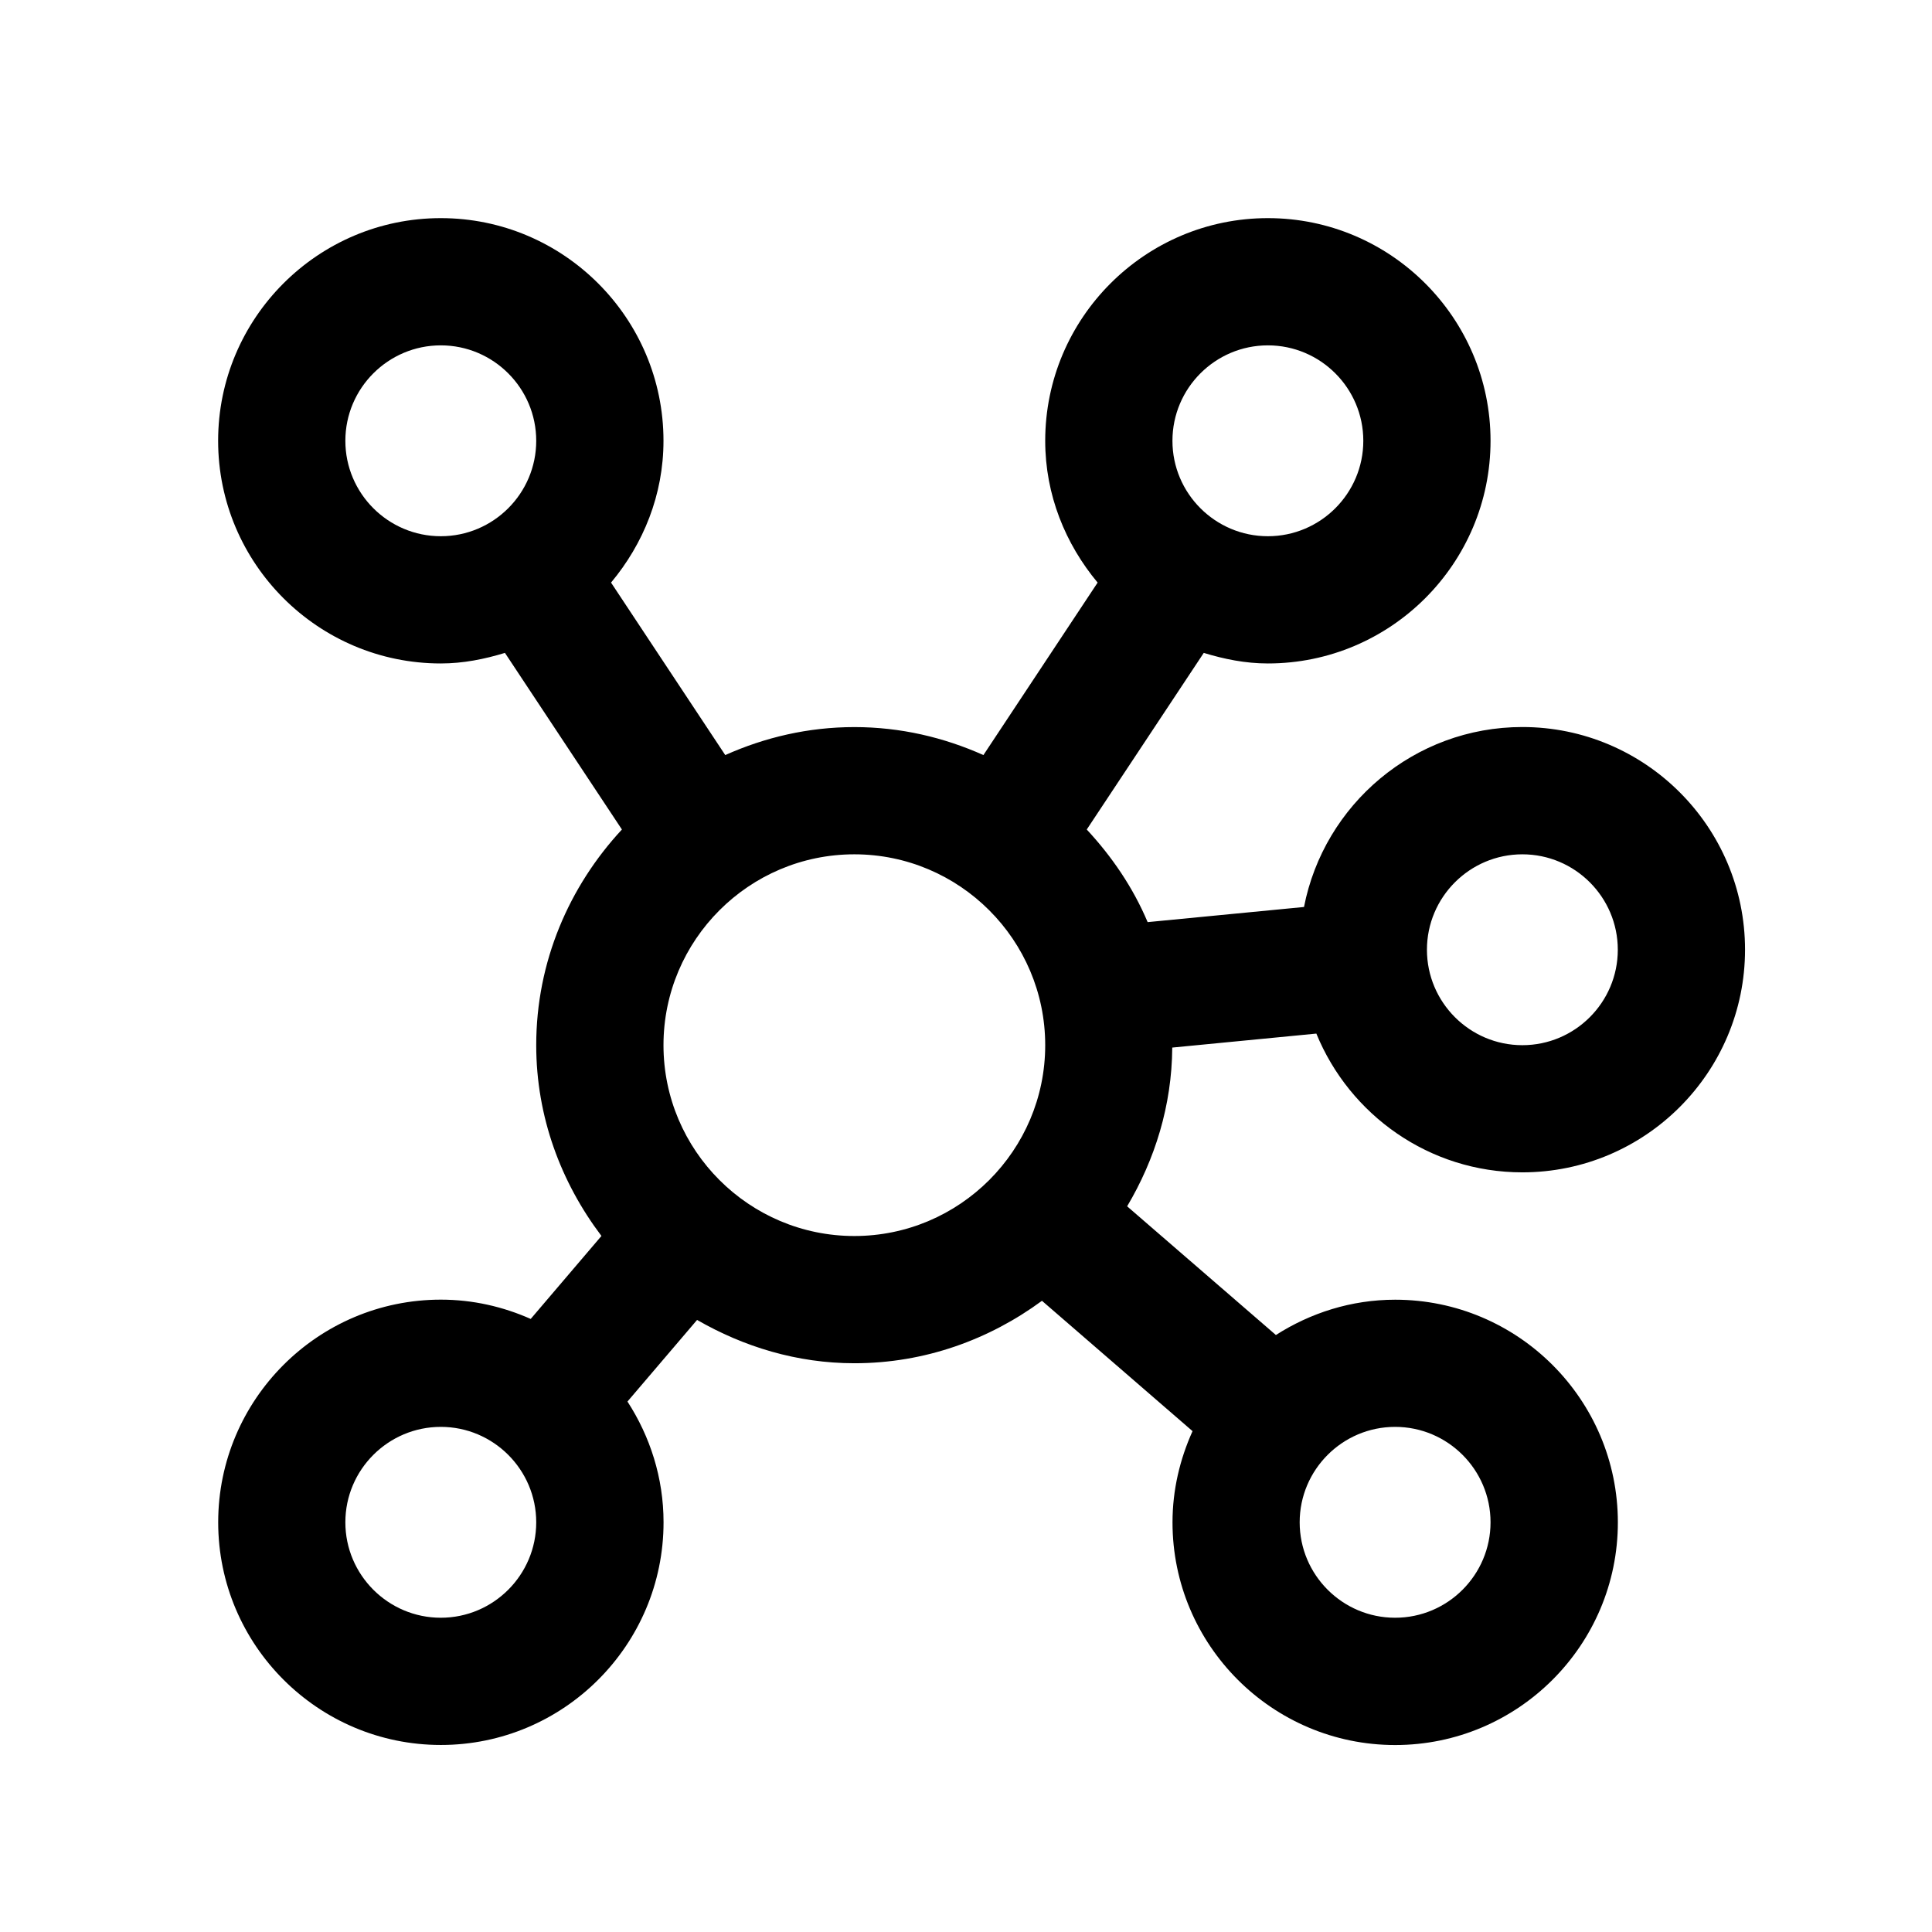 <svg width="100%" height="100%" viewBox="0 0 62 62" fill="none" xmlns="http://www.w3.org/2000/svg">
<path d="M37.617 33.618L42.243 33.169C43.309 35.776 45.867 37.622 48.854 37.622C52.795 37.622 56 34.416 56 30.476C56 26.536 52.795 23.331 48.854 23.331C45.383 23.331 42.488 25.819 41.847 29.106L36.829 29.592C36.361 28.482 35.683 27.489 34.875 26.62L38.63 20.952C39.285 21.152 39.967 21.291 40.688 21.291C44.628 21.291 47.833 18.086 47.833 14.146C47.833 10.205 44.628 7 40.688 7C36.747 7 33.542 10.205 33.542 14.146C33.542 15.883 34.191 17.457 35.224 18.696L31.559 24.231C30.289 23.663 28.895 23.333 27.417 23.333C25.939 23.333 24.544 23.663 23.274 24.231L19.609 18.696C20.644 17.457 21.292 15.883 21.292 14.146C21.292 10.205 18.086 7 14.146 7C10.205 7 7 10.205 7 14.146C7 18.086 10.205 21.291 14.146 21.291C14.867 21.291 15.549 21.152 16.204 20.952L19.958 26.62C18.266 28.443 17.208 30.862 17.208 33.541C17.208 35.846 18.007 37.952 19.301 39.663L17.031 42.326C16.147 41.934 15.175 41.707 14.148 41.707C10.207 41.707 7.002 44.912 7.002 48.852C7.002 52.793 10.207 55.998 14.148 55.998C18.088 55.998 21.294 52.793 21.294 48.852C21.294 47.423 20.861 46.096 20.136 44.977L22.37 42.358C23.864 43.218 25.573 43.748 27.419 43.748C29.677 43.748 31.745 42.989 33.438 41.744L38.27 45.927C37.866 46.823 37.627 47.809 37.627 48.855C37.627 52.795 40.832 56 44.773 56C48.713 56 51.919 52.795 51.919 48.855C51.919 44.914 48.713 41.709 44.773 41.709C43.362 41.709 42.053 42.134 40.945 42.842L36.171 38.712C37.062 37.211 37.605 35.484 37.619 33.622L37.617 33.618ZM48.854 27.416C50.543 27.416 51.917 28.79 51.917 30.478C51.917 32.167 50.543 33.541 48.854 33.541C47.166 33.541 45.792 32.167 45.792 30.478C45.792 28.79 47.166 27.416 48.854 27.416ZM40.688 11.083C42.376 11.083 43.75 12.457 43.75 14.146C43.75 15.834 42.376 17.208 40.688 17.208C38.999 17.208 37.625 15.834 37.625 14.146C37.625 12.457 38.999 11.083 40.688 11.083ZM11.083 14.146C11.083 12.457 12.457 11.083 14.146 11.083C15.834 11.083 17.208 12.457 17.208 14.146C17.208 15.834 15.834 17.208 14.146 17.208C12.457 17.208 11.083 15.834 11.083 14.146ZM14.146 51.915C12.457 51.915 11.083 50.541 11.083 48.852C11.083 47.164 12.457 45.79 14.146 45.79C15.834 45.79 17.208 47.164 17.208 48.852C17.208 50.541 15.834 51.915 14.146 51.915ZM27.417 39.665C24.04 39.665 21.292 36.917 21.292 33.541C21.292 30.164 24.04 27.416 27.417 27.416C30.794 27.416 33.542 30.164 33.542 33.541C33.542 36.917 30.794 39.665 27.417 39.665ZM44.771 45.79C46.459 45.79 47.833 47.164 47.833 48.852C47.833 50.541 46.459 51.915 44.771 51.915C43.082 51.915 41.708 50.541 41.708 48.852C41.708 47.164 43.082 45.79 44.771 45.79Z" fill="black"/>
</svg>
